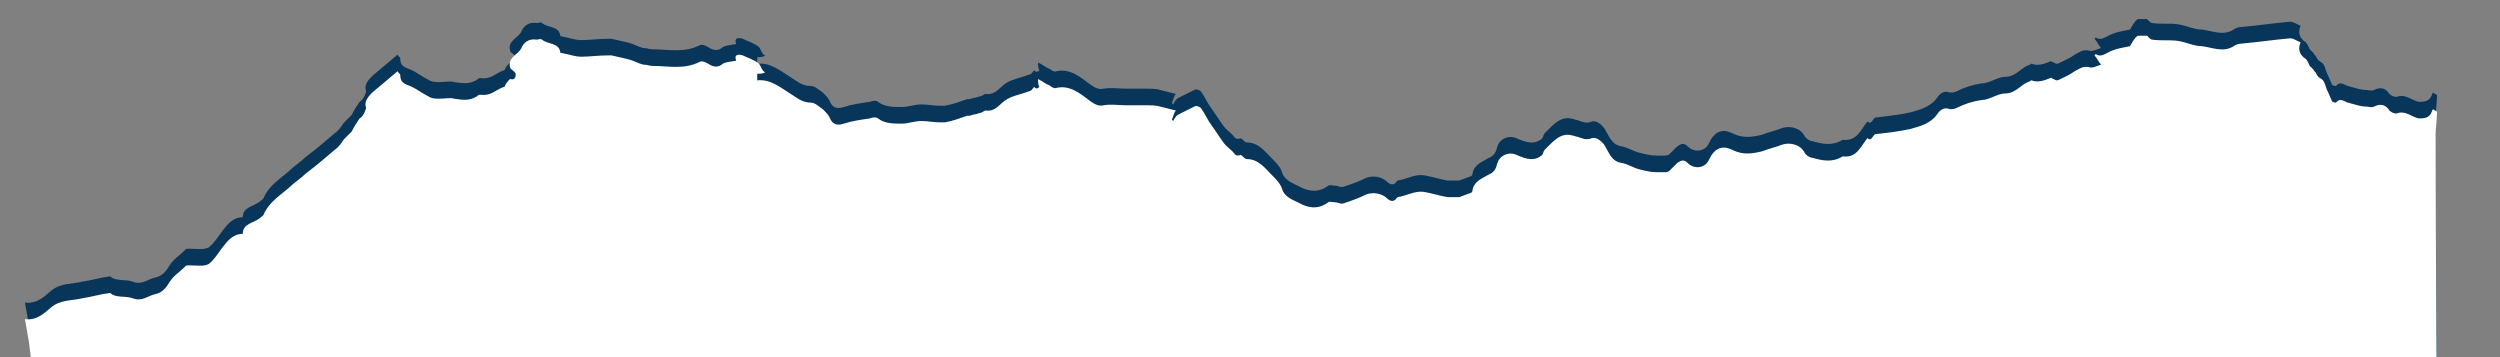<?xml version="1.0" encoding="UTF-8"?> <svg xmlns="http://www.w3.org/2000/svg" xmlns:xlink="http://www.w3.org/1999/xlink" width="1400" zoomAndPan="magnify" viewBox="0 0 1050 150" height="200" preserveAspectRatio="xMidYMid meet" version="1.0"><rect x="0" y="0" width="1050" height="150" fill="#808080" stroke="none"/><defs><clipPath id="0a98c7174f"><path d="M 0 8 L 1030 8 L 1030 150 L 0 150 Z M 0 8 " clip-rule="nonzero"></path></clipPath><clipPath id="78bb932988"><path d="M 1030.168 778.578 C 1029.617 560.859 1023.004 266.527 1023.004 49.359 C 1023.004 46.051 1023.555 42.746 1023.555 39.988 C 1023.004 39.438 1022.453 39.438 1021.902 38.887 C 1021.902 38.887 1021.348 39.438 1021.348 39.988 C 1020.246 42.746 1018.043 42.746 1015.836 42.746 C 1013.082 42.191 1010.324 39.438 1007.02 40.539 C 1005.918 41.09 1003.711 39.988 1003.16 38.887 C 1001.508 36.68 999.301 36.68 997.098 37.785 C 995.996 38.336 994.891 37.785 993.789 37.785 C 992.137 37.785 989.934 37.234 988.277 36.68 C 987.727 36.68 986.625 36.129 986.074 36.129 C 984.422 35.578 982.766 33.926 981.113 36.129 C 981.113 36.129 980.012 36.129 979.461 35.578 C 978.906 34.477 978.355 32.824 977.805 31.719 C 976.703 30.066 976.703 27.312 975.051 26.207 C 973.949 25.656 973.395 25.105 972.844 24.004 C 972.844 23.453 971.742 22.902 971.742 22.352 L 970.09 20.695 C 969.539 19.594 968.988 17.941 967.883 17.391 C 965.68 15.734 965.129 13.531 966.23 10.777 C 964.578 10.223 963.477 9.121 961.82 9.121 C 955.207 9.672 948.043 10.777 941.426 11.328 C 940.324 11.328 938.672 11.879 938.121 12.43 C 933.711 15.184 929.301 12.98 924.891 12.43 C 921.586 12.43 918.277 10.777 914.969 10.223 C 911.113 9.672 907.805 10.223 903.945 9.672 C 903.395 9.672 902.844 9.121 902.293 8.57 C 901.191 6.918 898.984 7.469 897.883 8.02 C 896.23 9.121 895.68 10.777 894.578 12.43 C 891.82 12.98 887.961 13.531 885.207 15.184 C 883 16.289 881.898 16.84 880.246 15.734 L 879.695 16.289 C 880.797 17.391 881.348 19.043 882.449 20.145 C 880.797 20.695 878.594 21.801 877.488 21.25 C 874.734 20.695 873.633 21.801 871.426 22.902 C 869.223 24.555 866.465 25.656 864.262 26.762 C 863.711 26.762 863.16 26.762 862.609 26.207 C 862.055 26.207 861.504 25.656 861.504 25.656 C 858.75 26.762 855.992 27.863 853.238 26.762 C 852.688 26.762 852.688 27.312 852.137 27.312 C 848.828 28.414 846.625 32.273 842.215 32.273 C 838.906 32.273 835.598 35.027 832.293 35.027 C 828.434 35.578 825.125 36.68 821.82 38.336 C 820.719 38.887 819.613 38.887 819.062 38.887 C 816.309 37.785 814.656 39.438 813.551 41.09 C 810.797 44.949 806.387 46.051 802.527 47.152 C 797.566 48.258 792.605 48.809 787.645 49.359 C 787.094 49.359 786.543 51.012 785.441 51.562 C 784.891 51.562 784.34 51.012 784.34 51.012 C 781.582 54.32 779.93 59.281 774.418 58.73 L 773.867 58.73 C 769.457 61.484 765.047 60.383 761.188 59.281 C 760.086 59.281 758.434 58.176 757.883 57.074 C 756.23 53.77 751.82 52.664 748.512 53.77 C 745.758 54.871 743 55.422 740.242 56.523 C 735.836 57.625 731.977 58.176 727.566 55.973 C 723.156 53.77 719.852 55.422 717.645 60.383 C 715.992 63.691 711.582 64.242 708.828 61.484 C 707.172 59.832 706.07 60.383 704.418 61.484 L 701.109 64.793 C 700.559 65.344 699.457 65.344 698.906 65.344 L 695.598 65.344 C 693.395 65.344 691.188 64.793 688.984 64.242 C 686.227 63.691 684.023 62.035 681.266 61.484 C 676.859 60.934 675.754 57.074 674.102 54.32 C 673 52.664 670.793 50.461 668.59 51.012 C 666.387 52.113 664.18 51.012 662.527 50.461 C 661.977 50.461 660.875 49.91 660.32 49.91 C 656.465 48.809 653.707 51.012 650.953 53.77 L 648.746 55.973 C 648.195 56.523 648.195 57.625 647.645 58.176 C 644.336 60.934 641.031 59.832 637.172 58.176 C 633.863 56.523 630.008 58.176 628.906 61.484 C 628.352 63.691 627.801 65.344 625.047 66.445 C 622.289 68.098 618.984 69.203 618.434 73.059 C 618.434 73.609 617.879 74.16 617.328 74.16 C 615.676 74.715 614.574 75.266 612.922 75.816 L 607.961 75.816 C 604.652 75.266 601.344 74.16 598.039 73.609 C 594.18 73.059 590.871 75.266 587.016 75.816 L 586.465 76.367 C 585.359 78.02 583.707 77.469 582.605 76.367 C 580.398 74.16 576.543 73.609 573.785 74.715 C 570.477 76.367 567.172 77.469 563.863 78.57 C 562.762 78.57 561.66 78.02 561.109 78.02 C 560.008 78.02 558.352 77.469 557.801 78.02 C 553.391 81.328 548.98 80.227 545.125 78.02 C 542.918 76.918 539.613 75.816 538.508 72.508 C 537.957 70.305 535.754 68.098 534.102 66.445 C 531.344 63.691 528.59 59.832 523.629 59.832 C 522.523 59.832 521.422 57.625 520.871 58.176 C 518.668 58.73 518.668 57.625 517.566 56.523 C 516.461 55.422 514.809 54.32 513.707 52.664 C 512.051 50.461 510.398 47.703 508.746 45.5 C 507.094 43.297 505.988 40.539 504.336 38.336 C 503.785 37.785 502.133 37.234 501.582 37.785 L 494.965 41.09 C 493.863 41.641 493.312 42.746 492.762 43.848 L 492.211 43.297 C 492.762 41.641 493.312 39.988 493.863 39.438 L 487.25 37.785 C 485.598 37.234 482.84 37.234 481.738 37.234 L 472.918 37.234 C 469.613 37.234 466.855 36.68 463.547 37.234 C 461.344 37.785 459.691 36.68 458.035 35.578 C 453.625 32.273 449.219 28.414 443.156 30.066 C 442.602 30.066 441.5 29.516 440.949 28.965 C 439.297 28.414 438.195 27.312 435.988 26.207 C 435.988 27.863 435.988 28.414 436.539 29.516 C 435.438 30.617 434.887 30.066 434.336 29.516 C 433.785 30.066 433.234 31.168 432.684 31.168 C 429.926 32.273 427.172 32.824 424.414 33.926 C 423.312 34.477 422.211 35.027 421.656 35.578 C 419.453 37.234 417.801 39.988 413.941 39.438 C 413.391 39.438 412.289 40.539 411.184 40.539 C 410.082 41.09 408.43 41.09 407.328 41.641 L 406.227 41.641 C 402.918 42.746 400.16 43.848 396.855 44.398 L 394.648 44.398 C 391.895 44.398 389.688 43.848 386.934 43.848 C 384.176 43.848 381.422 44.949 378.664 44.949 C 375.359 44.949 371.5 44.949 368.742 42.746 C 368.191 42.191 366.539 42.191 365.438 42.746 C 361.578 43.297 357.719 43.848 354.414 44.949 C 351.105 46.051 349.453 44.949 348.352 42.191 C 347.801 41.09 346.695 39.988 345.594 38.887 C 343.941 37.785 342.289 36.129 340.633 36.129 C 336.773 36.129 334.57 33.926 331.816 32.273 C 327.406 29.516 323.547 26.207 318.035 26.762 L 318.035 24.004 C 319.137 24.004 320.238 24.004 321.344 23.453 C 319.688 22.352 319.688 20.695 318.586 19.594 C 316.383 17.941 314.176 17.391 311.973 16.289 C 310.316 15.734 308.113 15.734 309.215 18.492 C 306.461 19.043 304.254 19.043 303.152 20.145 C 300.949 21.801 298.742 20.695 297.09 19.594 C 295.988 19.043 294.887 18.492 293.781 19.043 C 287.168 22.352 280.555 20.695 273.941 20.695 C 272.836 20.695 271.734 20.145 270.082 20.145 C 267.875 19.594 266.223 18.492 264.02 17.941 C 261.812 17.391 259.059 16.84 256.852 16.289 L 255.199 16.289 C 251.34 16.289 247.484 16.84 244.176 16.84 C 241.418 16.84 238.664 15.734 235.355 15.184 C 234.805 10.777 230.395 11.879 227.641 9.672 C 227.09 9.121 225.988 9.672 225.434 9.672 C 222.129 9.121 219.922 10.777 218.82 13.531 C 217.168 16.289 212.758 17.391 214.41 21.801 C 214.965 22.352 216.066 22.902 216.617 24.004 C 216.617 25.656 216.066 26.762 214.41 26.207 C 213.859 26.207 213.309 27.312 212.758 27.863 C 212.207 28.414 212.207 29.516 211.656 29.516 C 208.348 30.617 206.145 33.375 202.285 32.824 L 201.184 32.824 C 197.875 35.578 194.57 35.027 190.711 34.477 C 189.059 33.926 186.852 34.477 184.648 34.477 C 182.992 34.477 181.34 34.477 179.688 33.375 C 177.48 32.273 175.277 30.617 173.074 29.516 C 170.867 28.414 168.113 28.414 168.113 24.555 C 168.113 24.004 167.008 23.453 167.008 22.902 C 163.152 26.207 159.844 28.965 156.539 31.719 C 154.883 33.375 152.68 35.578 153.781 38.336 C 153.781 38.887 153.23 39.438 153.23 39.988 C 152.68 41.09 152.129 42.191 151.023 42.746 C 149.922 44.398 148.82 46.051 147.719 48.258 L 144.41 51.562 C 143.309 53.219 142.207 54.871 140.551 55.973 C 136.695 59.281 132.836 62.586 128.426 65.895 C 126.223 68.098 123.465 69.754 121.262 71.957 C 117.402 75.266 112.992 78.02 110.789 82.98 C 110.789 83.531 109.688 84.082 109.137 84.633 C 106.379 86.84 101.969 86.84 101.969 91.25 C 97.559 91.25 95.355 94.555 93.152 97.312 C 91.496 99.516 89.844 102.273 87.641 103.926 C 85.434 105.027 82.68 104.477 79.922 104.477 C 78.82 104.477 77.719 104.477 77.719 105.027 C 75.512 107.234 72.758 108.887 71.102 111.645 C 69.449 114.398 67.797 116.051 65.039 116.602 C 62.285 117.156 59.527 119.91 55.668 118.258 C 52.363 117.156 48.504 118.258 46.301 116.051 C 41.891 116.602 38.582 117.707 34.727 118.258 C 30.316 119.359 25.355 118.809 21.496 122.117 C 18.188 124.871 15.434 127.629 10.473 127.074 C 11.023 130.383 11.574 133.141 12.125 136.445 C 13.227 145.266 14.332 154.086 14.883 162.902 C 16.535 173.926 17.086 184.398 15.984 194.871 C 14.883 209.754 9.922 719.051 4.961 732.832 L 0 744.406 C -1.102 747.16 0.551 748.816 3.309 749.367 C 6.613 749.918 7.715 752.121 8.82 754.879 C 9.922 759.289 8.27 763.695 10.473 768.105 C 11.574 770.312 10.473 774.168 9.922 777.477 C 9.371 781.887 10.473 786.297 12.125 790.152 C 15.984 796.77 16.535 804.484 16.535 811.648 C 16.535 813.305 17.086 814.957 17.637 816.059 C 18.742 817.16 20.945 818.266 23.148 818.816 L 36.379 825.43 C 42.441 828.738 47.402 828.188 52.914 824.328 C 53.465 823.777 55.117 823.227 55.668 823.227 C 59.527 823.777 63.387 823.777 66.695 827.082 C 70.551 830.391 76.062 832.594 80.473 835.352 C 83.23 837.004 86.535 839.211 88.191 841.414 C 89.293 842.516 90.395 843.617 91.496 844.172 C 97.559 846.375 100.867 851.887 104.727 856.297 C 108.031 860.156 112.441 862.359 117.402 862.91 C 122.914 864.012 128.426 864.562 133.938 865.668 C 136.145 866.219 138.898 866.77 141.105 867.871 C 143.859 868.973 146.617 868.973 148.82 870.629 C 152.129 873.383 155.434 875.035 159.844 873.934 C 161.496 873.383 163.703 874.484 165.355 875.035 C 165.906 875.035 166.457 875.586 167.008 875.586 C 173.074 876.141 178.586 875.035 184.098 873.934 C 186.301 873.383 188.508 872.832 190.711 871.73 C 196.773 868.973 202.836 866.219 208.348 862.91 C 212.207 860.707 216.066 858.5 220.477 860.707 L 222.68 860.707 C 226.539 860.707 230.395 860.156 233.703 859.602 C 234.254 859.602 235.355 859.602 235.355 859.051 C 237.012 856.848 239.766 856.848 242.523 856.297 C 246.934 855.746 251.34 855.746 254.648 852.988 C 257.957 850.785 261.262 850.234 265.121 849.684 C 265.672 849.684 266.773 849.133 267.324 849.133 C 270.082 848.578 272.836 846.926 275.043 847.477 C 280.004 848.578 282.207 846.926 285.516 842.516 C 286.066 841.414 287.719 840.863 288.82 840.312 C 291.578 839.762 294.332 840.312 297.09 839.762 C 298.742 839.762 300.398 838.105 301.5 838.105 C 305.91 838.66 310.871 837.004 314.727 839.762 C 315.277 840.312 316.383 840.312 317.484 840.312 C 324.648 840.863 330.711 843.066 335.672 847.477 C 337.328 849.133 339.531 850.234 341.184 851.336 C 342.84 852.438 345.043 852.438 346.695 852.988 C 348.352 853.539 349.453 854.09 351.105 854.09 C 353.863 854.09 356.066 855.195 357.719 857.398 C 358.273 857.949 358.824 858.5 359.375 859.602 C 358.824 861.258 362.129 865.668 364.336 865.668 C 368.191 865.668 372.051 866.77 375.359 869.523 C 375.91 870.074 377.012 870.074 378.113 869.523 C 379.77 868.973 380.871 868.973 381.973 870.629 C 382.523 871.18 384.727 871.18 385.832 871.18 C 388.586 871.18 391.895 870.629 394.648 871.18 C 399.609 871.73 404.02 872.281 408.98 873.383 C 410.082 873.383 411.184 873.934 411.738 874.484 C 412.84 877.242 415.594 877.242 417.25 877.793 C 418.902 878.344 421.105 878.895 422.211 878.895 C 422.762 878.344 423.863 877.793 424.965 876.691 C 422.762 876.691 421.656 877.242 420.555 877.242 C 422.762 874.484 424.965 873.934 427.723 875.586 C 431.027 878.344 433.785 878.344 437.641 875.586 L 440.949 873.934 L 440.949 871.18 C 442.602 871.73 444.258 872.832 445.359 872.832 C 448.668 871.18 451.973 869.523 454.73 867.32 C 458.035 865.117 460.793 862.359 463.547 860.156 C 464.098 860.156 464.098 859.602 464.652 859.602 C 468.508 858.5 471.816 857.949 475.676 856.848 C 477.879 856.297 479.531 855.195 481.738 854.645 C 483.391 854.09 484.492 854.09 486.148 853.539 L 491.66 853.539 C 492.762 853.539 494.414 853.539 495.516 852.988 C 496.066 851.887 497.172 850.234 497.723 850.234 C 499.375 850.234 500.477 851.336 502.133 851.887 C 502.684 851.887 502.684 852.438 502.684 852.988 C 504.887 855.195 506.539 857.949 508.746 860.156 C 511.5 862.91 514.258 862.91 515.91 861.258 C 518.668 859.051 520.871 857.398 524.73 858.5 C 525.281 858.5 526.383 859.051 526.934 858.5 C 529.691 857.398 532.996 856.297 535.754 854.645 C 537.406 854.09 539.613 854.09 540.164 852.988 C 541.816 849.684 544.574 848.027 547.328 845.824 C 548.98 844.172 550.637 841.965 552.289 841.414 C 556.148 840.312 558.902 837.004 562.211 834.801 C 564.965 833.145 566.621 829.84 569.375 829.289 C 573.785 828.188 577.094 825.43 580.949 822.676 C 583.156 821.02 585.91 819.918 588.668 820.469 C 590.32 821.02 592.527 820.469 593.629 819.918 C 595.832 818.816 598.039 817.16 600.242 816.059 C 601.895 814.957 603.551 813.855 605.203 813.855 C 610.715 813.305 615.125 812.203 617.879 806.691 C 618.984 804.484 624.496 801.73 626.699 802.832 C 630.559 804.484 633.312 803.383 635.52 800.074 C 637.172 798.422 639.375 798.973 641.031 800.074 C 642.133 801.176 643.234 801.73 644.336 801.73 C 648.195 802.281 652.605 801.73 656.465 802.281 C 659.77 802.832 663.078 801.73 665.281 799.523 C 667.488 797.32 669.141 797.32 672.449 798.422 C 675.203 799.523 677.41 802.281 681.266 801.73 C 684.574 801.176 688.434 802.832 692.289 801.176 L 694.496 801.176 C 697.801 802.281 701.109 802.832 703.867 805.586 C 707.172 808.344 707.723 787.949 711.031 790.152 C 715.992 793.461 714.891 790.152 719.852 792.91 C 723.707 794.562 722.055 788.5 726.465 789.602 C 727.016 789.602 733.629 794.012 733.629 793.461 C 736.387 791.809 739.141 775.273 741.898 775.824 C 747.41 777.477 752.371 776.375 757.332 774.168 C 760.086 773.066 764.496 769.207 766.699 770.863 C 770.559 773.617 774.418 774.719 778.828 775.273 C 779.379 775.273 779.93 775.824 780.48 776.375 C 782.133 778.578 789.852 772.516 791.504 774.719 C 793.711 778.027 795.914 781.336 798.117 784.09 C 799.223 785.191 800.875 785.746 801.426 786.848 C 801.977 789.602 803.078 790.703 805.836 790.703 C 807.488 790.703 809.141 791.258 810.246 792.359 C 813 794.012 815.207 795.664 817.41 797.32 C 820.168 798.973 822.922 800.625 824.023 803.383 C 824.574 804.484 825.125 805.035 825.68 805.586 C 827.883 807.793 830.086 809.445 832.293 811.648 C 835.598 814.406 838.355 817.715 841.664 820.469 C 842.766 821.02 843.867 822.121 844.969 822.676 C 847.176 823.777 849.379 824.879 851.031 826.531 C 852.688 828.188 860.402 818.266 861.504 820.469 C 861.504 821.02 862.055 821.02 862.609 821.02 C 865.914 823.777 869.223 822.676 872.527 821.57 C 873.633 821.02 874.734 820.469 875.285 821.02 C 879.145 822.676 881.898 826.531 886.859 827.082 C 886.859 827.082 887.41 827.082 887.41 827.633 C 888.512 830.941 891.82 830.941 894.578 831.492 C 896.23 831.492 897.883 832.043 898.984 832.594 C 902.293 834.25 905.602 836.453 909.457 837.555 C 914.418 839.211 919.379 840.312 923.238 843.066 C 923.789 843.066 924.34 843.066 924.34 843.617 C 925.992 844.723 928.75 845.273 929.852 846.926 C 931.508 850.234 935.914 849.684 938.121 852.438 L 938.672 852.438 C 940.875 852.438 943.082 852.988 945.836 852.988 C 946.938 852.438 948.594 851.336 949.695 851.336 C 954.656 852.988 959.617 852.988 962.922 848.578 C 963.477 848.027 964.578 848.027 965.68 848.027 L 970.09 848.027 C 975.051 846.926 979.461 845.824 984.422 845.273 C 986.625 844.723 989.379 845.824 991.586 846.375 C 993.789 846.926 995.996 846.926 998.199 846.926 C 1000.957 846.926 1003.16 845.824 1005.918 845.824 C 1008.121 845.273 1010.875 845.273 1013.082 844.723 C 1018.043 843.617 1022.453 842.516 1027.414 841.965 C 1030.719 823.227 1030.168 801.176 1030.168 778.578 Z M 1030.168 778.578 " clip-rule="nonzero"></path></clipPath><clipPath id="d42f0503e7"><path d="M 0 15 L 1030 15 L 1030 150 L 0 150 Z M 0 15 " clip-rule="nonzero"></path></clipPath><clipPath id="455d0ececf"><path d="M 1030.168 785.559 C 1029.617 567.84 1023.004 273.508 1023.004 56.34 C 1023.004 53.031 1023.555 49.727 1023.555 46.969 C 1023.004 46.418 1022.453 46.418 1021.902 45.867 C 1021.902 45.867 1021.348 46.418 1021.348 46.969 C 1020.246 49.727 1018.043 49.727 1015.836 49.727 C 1013.082 49.172 1010.324 46.418 1007.02 47.52 C 1005.918 48.07 1003.711 46.969 1003.16 45.867 C 1001.508 43.66 999.301 43.66 997.098 44.766 C 995.996 45.316 994.891 44.766 993.789 44.766 C 992.137 44.766 989.934 44.215 988.277 43.66 C 987.727 43.66 986.625 43.109 986.074 43.109 C 984.422 42.559 982.766 40.906 981.113 43.109 C 981.113 43.109 980.012 43.109 979.461 42.559 C 978.906 41.457 978.355 39.805 977.805 38.699 C 976.703 37.047 976.703 34.293 975.051 33.188 C 973.949 32.637 973.395 32.086 972.844 30.984 C 972.844 30.434 971.742 29.883 971.742 29.332 L 970.09 27.676 C 969.539 26.574 968.988 24.922 967.883 24.371 C 965.68 22.715 965.129 20.512 966.23 17.758 C 964.578 17.203 963.477 16.102 961.82 16.102 C 955.207 16.652 948.043 17.758 941.426 18.309 C 940.324 18.309 938.672 18.859 938.121 19.41 C 933.711 22.164 929.301 19.961 924.891 19.41 C 921.586 19.41 918.277 17.758 914.969 17.203 C 911.113 16.652 907.805 17.203 903.945 16.652 C 903.395 16.652 902.844 16.102 902.293 15.551 C 901.191 13.898 898.984 14.449 897.883 15 C 896.23 16.102 895.68 17.758 894.578 19.41 C 891.82 19.961 887.961 20.512 885.207 22.164 C 883 23.27 881.898 23.82 880.246 22.715 L 879.695 23.27 C 880.797 24.371 881.348 26.023 882.449 27.125 C 880.797 27.676 878.594 28.781 877.488 28.227 C 874.734 27.676 873.633 28.781 871.426 29.883 C 869.223 31.535 866.465 32.637 864.262 33.742 C 863.711 33.742 863.16 33.742 862.609 33.188 C 862.055 33.188 861.504 32.637 861.504 32.637 C 858.75 33.742 855.992 34.844 853.238 33.742 C 852.688 33.742 852.688 34.293 852.137 34.293 C 848.828 35.395 846.625 39.254 842.215 39.254 C 838.906 39.254 835.598 42.008 832.293 42.008 C 828.434 42.559 825.125 43.66 821.82 45.316 C 820.719 45.867 819.613 45.867 819.062 45.867 C 816.309 44.766 814.656 46.418 813.551 48.07 C 810.797 51.93 806.387 53.031 802.527 54.133 C 797.566 55.238 792.605 55.789 787.645 56.34 C 787.094 56.34 786.543 57.992 785.441 58.543 C 784.891 58.543 784.34 57.992 784.34 57.992 C 781.582 61.301 779.93 66.262 774.418 65.711 L 773.867 65.711 C 769.457 68.465 765.047 67.363 761.188 66.262 C 760.086 66.262 758.434 65.156 757.883 64.055 C 756.23 60.75 751.82 59.645 748.512 60.75 C 745.758 61.852 743 62.402 740.242 63.504 C 735.836 64.605 731.977 65.156 727.566 62.953 C 723.156 60.75 719.852 62.402 717.645 67.363 C 715.992 70.668 711.582 71.223 708.828 68.465 C 707.172 66.812 706.07 67.363 704.418 68.465 L 701.109 71.773 C 700.559 72.324 699.457 72.324 698.906 72.324 L 695.598 72.324 C 693.395 72.324 691.188 71.773 688.984 71.223 C 686.227 70.668 684.023 69.016 681.266 68.465 C 676.859 67.914 675.754 64.055 674.102 61.301 C 673 59.645 670.793 57.441 668.59 57.992 C 666.387 59.094 664.18 57.992 662.527 57.441 C 661.977 57.441 660.875 56.891 660.32 56.891 C 656.465 55.789 653.707 57.992 650.953 60.75 L 648.746 62.953 C 648.195 63.504 648.195 64.605 647.645 65.156 C 644.336 67.914 641.031 66.812 637.172 65.156 C 633.863 63.504 630.008 65.156 628.906 68.465 C 628.352 70.668 627.801 72.324 625.047 73.426 C 622.289 75.078 618.984 76.184 618.434 80.039 C 618.434 80.59 617.879 81.141 617.328 81.141 C 615.676 81.695 614.574 82.246 612.922 82.797 L 607.961 82.797 C 604.652 82.246 601.344 81.141 598.039 80.59 C 594.18 80.039 590.871 82.246 587.016 82.797 L 586.465 83.348 C 585.359 85 583.707 84.449 582.605 83.348 C 580.398 81.141 576.543 80.59 573.785 81.695 C 570.477 83.348 567.172 84.449 563.863 85.551 C 562.762 85.551 561.66 85 561.109 85 C 560.008 85 558.352 84.449 557.801 85 C 553.391 88.309 548.98 87.207 545.125 85 C 542.918 83.898 539.613 82.797 538.508 79.488 C 537.957 77.285 535.754 75.078 534.102 73.426 C 531.344 70.668 528.59 66.812 523.629 66.812 C 522.523 66.812 521.422 64.605 520.871 65.156 C 518.668 65.711 518.668 64.605 517.566 63.504 C 516.461 62.402 514.809 61.301 513.707 59.645 C 512.051 57.441 510.398 54.684 508.746 52.48 C 507.094 50.277 505.988 47.52 504.336 45.316 C 503.785 44.766 502.133 44.215 501.582 44.766 L 494.965 48.07 C 493.863 48.621 493.312 49.727 492.762 50.828 L 492.211 50.277 C 492.762 48.621 493.312 46.969 493.863 46.418 L 487.25 44.766 C 485.598 44.215 482.84 44.215 481.738 44.215 L 472.918 44.215 C 469.613 44.215 466.855 43.66 463.547 44.215 C 461.344 44.766 459.691 43.66 458.035 42.559 C 453.625 39.254 449.219 35.395 443.156 37.047 C 442.602 37.047 441.5 36.496 440.949 35.945 C 439.297 35.395 438.195 34.293 435.988 33.188 C 435.988 34.844 435.988 35.395 436.539 36.496 C 435.438 37.598 434.887 37.047 434.336 36.496 C 433.785 37.047 433.234 38.148 432.684 38.148 C 429.926 39.254 427.172 39.805 424.414 40.906 C 423.312 41.457 422.211 42.008 421.656 42.559 C 419.453 44.215 417.801 46.969 413.941 46.418 C 413.391 46.418 412.289 47.52 411.184 47.52 C 410.082 48.07 408.43 48.07 407.328 48.621 L 406.227 48.621 C 402.918 49.727 400.16 50.828 396.855 51.379 L 394.648 51.379 C 391.895 51.379 389.688 50.828 386.934 50.828 C 384.176 50.828 381.422 51.93 378.664 51.93 C 375.359 51.93 371.5 51.93 368.742 49.727 C 368.191 49.172 366.539 49.172 365.438 49.727 C 361.578 50.277 357.719 50.828 354.414 51.93 C 351.105 53.031 349.453 51.93 348.352 49.172 C 347.801 48.07 346.695 46.969 345.594 45.867 C 343.941 44.766 342.289 43.109 340.633 43.109 C 336.773 43.109 334.57 40.906 331.816 39.254 C 327.406 36.496 323.547 33.188 318.035 33.742 L 318.035 30.984 C 319.137 30.984 320.238 30.984 321.344 30.434 C 319.688 29.332 319.688 27.676 318.586 26.574 C 316.383 24.922 314.176 24.371 311.973 23.27 C 310.316 22.715 308.113 22.715 309.215 25.473 C 306.461 26.023 304.254 26.023 303.152 27.125 C 300.949 28.781 298.742 27.676 297.09 26.574 C 295.988 26.023 294.887 25.473 293.781 26.023 C 287.168 29.332 280.555 27.676 273.941 27.676 C 272.836 27.676 271.734 27.125 270.082 27.125 C 267.875 26.574 266.223 25.473 264.02 24.922 C 261.812 24.371 259.059 23.82 256.852 23.27 L 255.199 23.27 C 251.34 23.27 247.484 23.82 244.176 23.82 C 241.418 23.82 238.664 22.715 235.355 22.164 C 234.805 17.758 230.395 18.859 227.641 16.652 C 227.09 16.102 225.988 16.652 225.434 16.652 C 222.129 16.102 219.922 17.758 218.82 20.512 C 217.168 23.27 212.758 24.371 214.41 28.781 C 214.965 29.332 216.066 29.883 216.617 30.984 C 216.617 32.637 216.066 33.742 214.41 33.188 C 213.859 33.188 213.309 34.293 212.758 34.844 C 212.207 35.395 212.207 36.496 211.656 36.496 C 208.348 37.598 206.145 40.355 202.285 39.805 L 201.184 39.805 C 197.875 42.559 194.57 42.008 190.711 41.457 C 189.059 40.906 186.852 41.457 184.648 41.457 C 182.992 41.457 181.34 41.457 179.688 40.355 C 177.48 39.254 175.277 37.598 173.074 36.496 C 170.867 35.395 168.113 35.395 168.113 31.535 C 168.113 30.984 167.008 30.434 167.008 29.883 C 163.152 33.188 159.844 35.945 156.539 38.699 C 154.883 40.355 152.68 42.559 153.781 45.316 C 153.781 45.867 153.23 46.418 153.23 46.969 C 152.68 48.07 152.129 49.172 151.023 49.727 C 149.922 51.379 148.82 53.031 147.719 55.238 L 144.41 58.543 C 143.309 60.199 142.207 61.852 140.551 62.953 C 136.695 66.262 132.836 69.566 128.426 72.875 C 126.223 75.078 123.465 76.734 121.262 78.938 C 117.402 82.246 112.992 85 110.789 89.961 C 110.789 90.512 109.688 91.062 109.137 91.613 C 106.379 93.82 101.969 93.82 101.969 98.23 C 97.559 98.23 95.355 101.535 93.152 104.293 C 91.496 106.496 89.844 109.254 87.641 110.906 C 85.434 112.008 82.68 111.457 79.922 111.457 C 78.82 111.457 77.719 111.457 77.719 112.008 C 75.512 114.215 72.758 115.867 71.102 118.625 C 69.449 121.379 67.797 123.031 65.039 123.582 C 62.285 124.137 59.527 126.891 55.668 125.238 C 52.363 124.137 48.504 125.238 46.301 123.031 C 41.891 123.582 38.582 124.688 34.727 125.238 C 30.316 126.34 25.355 125.789 21.496 129.098 C 18.188 131.852 15.434 134.609 10.473 134.055 C 11.023 137.363 11.574 140.121 12.125 143.426 C 13.227 152.246 14.332 161.066 14.883 169.883 C 16.535 180.906 17.086 191.379 15.984 201.852 C 14.883 216.734 9.922 726.031 4.961 739.812 L 0 751.387 C -1.102 754.141 0.551 755.797 3.309 756.348 C 6.613 756.898 7.715 759.102 8.82 761.859 C 9.922 766.27 8.27 770.676 10.473 775.086 C 11.574 777.293 10.473 781.148 9.922 784.457 C 9.371 788.867 10.473 793.277 12.125 797.133 C 15.984 803.75 16.535 811.465 16.535 818.629 C 16.535 820.285 17.086 821.938 17.637 823.039 C 18.742 824.141 20.945 825.246 23.148 825.797 L 36.379 832.41 C 42.441 835.719 47.402 835.168 52.914 831.309 C 53.465 830.758 55.117 830.207 55.668 830.207 C 59.527 830.758 63.387 830.758 66.695 834.062 C 70.551 837.371 76.062 839.574 80.473 842.332 C 83.23 843.984 86.535 846.191 88.191 848.395 C 89.293 849.496 90.395 850.598 91.496 851.152 C 97.559 853.355 100.867 858.867 104.727 863.277 C 108.031 867.137 112.441 869.34 117.402 869.891 C 122.914 870.992 128.426 871.543 133.938 872.648 C 136.145 873.199 138.898 873.75 141.105 874.852 C 143.859 875.953 146.617 875.953 148.82 877.609 C 152.129 880.363 155.434 882.016 159.844 880.914 C 161.496 880.363 163.703 881.465 165.355 882.016 C 165.906 882.016 166.457 882.566 167.008 882.566 C 173.074 883.121 178.586 882.016 184.098 880.914 C 186.301 880.363 188.508 879.812 190.711 878.711 C 196.773 875.953 202.836 873.199 208.348 869.891 C 212.207 867.688 216.066 865.48 220.477 867.688 L 222.68 867.688 C 226.539 867.688 230.395 867.137 233.703 866.582 C 234.254 866.582 235.355 866.582 235.355 866.031 C 237.012 863.828 239.766 863.828 242.523 863.277 C 246.934 862.727 251.34 862.727 254.648 859.969 C 257.957 857.766 261.262 857.215 265.121 856.664 C 265.672 856.664 266.773 856.113 267.324 856.113 C 270.082 855.559 272.836 853.906 275.043 854.457 C 280.004 855.559 282.207 853.906 285.516 849.496 C 286.066 848.395 287.719 847.844 288.82 847.293 C 291.578 846.742 294.332 847.293 297.09 846.742 C 298.742 846.742 300.398 845.086 301.5 845.086 C 305.91 845.641 310.871 843.984 314.727 846.742 C 315.277 847.293 316.383 847.293 317.484 847.293 C 324.648 847.844 330.711 850.047 335.672 854.457 C 337.328 856.113 339.531 857.215 341.184 858.316 C 342.84 859.418 345.043 859.418 346.695 859.969 C 348.352 860.52 349.453 861.07 351.105 861.07 C 353.863 861.07 356.066 862.176 357.719 864.379 C 358.273 864.93 358.824 865.48 359.375 866.582 C 358.824 868.238 362.129 872.648 364.336 872.648 C 368.191 872.648 372.051 873.75 375.359 876.504 C 375.91 877.055 377.012 877.055 378.113 876.504 C 379.77 875.953 380.871 875.953 381.973 877.609 C 382.523 878.16 384.727 878.16 385.832 878.16 C 388.586 878.16 391.895 877.609 394.648 878.16 C 399.609 878.711 404.02 879.262 408.98 880.363 C 410.082 880.363 411.184 880.914 411.738 881.465 C 412.84 884.223 415.594 884.223 417.25 884.773 C 418.902 885.324 421.105 885.875 422.211 885.875 C 422.762 885.324 423.863 884.773 424.965 883.672 C 422.762 883.672 421.656 884.223 420.555 884.223 C 422.762 881.465 424.965 880.914 427.723 882.566 C 431.027 885.324 433.785 885.324 437.641 882.566 L 440.949 880.914 L 440.949 878.16 C 442.602 878.711 444.258 879.812 445.359 879.812 C 448.668 878.16 451.973 876.504 454.73 874.301 C 458.035 872.098 460.793 869.34 463.547 867.137 C 464.098 867.137 464.098 866.582 464.652 866.582 C 468.508 865.48 471.816 864.93 475.676 863.828 C 477.879 863.277 479.531 862.176 481.738 861.625 C 483.391 861.07 484.492 861.07 486.148 860.52 L 491.66 860.52 C 492.762 860.52 494.414 860.52 495.516 859.969 C 496.066 858.867 497.172 857.215 497.723 857.215 C 499.375 857.215 500.477 858.316 502.133 858.867 C 502.684 858.867 502.684 859.418 502.684 859.969 C 504.887 862.176 506.539 864.93 508.746 867.137 C 511.5 869.891 514.258 869.891 515.91 868.238 C 518.668 866.031 520.871 864.379 524.73 865.48 C 525.281 865.48 526.383 866.031 526.934 865.48 C 529.691 864.379 532.996 863.277 535.754 861.625 C 537.406 861.07 539.613 861.07 540.164 859.969 C 541.816 856.664 544.574 855.008 547.328 852.805 C 548.98 851.152 550.637 848.945 552.289 848.395 C 556.148 847.293 558.902 843.984 562.211 841.781 C 564.965 840.125 566.621 836.82 569.375 836.27 C 573.785 835.168 577.094 832.41 580.949 829.656 C 583.156 828 585.91 826.898 588.668 827.449 C 590.32 828 592.527 827.449 593.629 826.898 C 595.832 825.797 598.039 824.141 600.242 823.039 C 601.895 821.938 603.551 820.836 605.203 820.836 C 610.715 820.285 615.125 819.184 617.879 813.668 C 618.984 811.465 624.496 808.711 626.699 809.812 C 630.559 811.465 633.312 810.363 635.52 807.055 C 637.172 805.402 639.375 805.953 641.031 807.055 C 642.133 808.156 643.234 808.711 644.336 808.711 C 648.195 809.262 652.605 808.711 656.465 809.262 C 659.77 809.812 663.078 808.711 665.281 806.504 C 667.488 804.301 669.141 804.301 672.449 805.402 C 675.203 806.504 677.41 809.262 681.266 808.711 C 684.574 808.156 688.434 809.812 692.289 808.156 L 694.496 808.156 C 697.801 809.262 701.109 809.812 703.867 812.566 C 707.172 815.324 707.723 794.93 711.031 797.133 C 715.992 800.441 714.891 797.133 719.852 799.891 C 723.707 801.543 722.055 795.48 726.465 796.582 C 727.016 796.582 733.629 800.992 733.629 800.441 C 736.387 798.789 739.141 782.254 741.898 782.805 C 747.41 784.457 752.371 783.355 757.332 781.148 C 760.086 780.047 764.496 776.188 766.699 777.844 C 770.559 780.598 774.418 781.699 778.828 782.254 C 779.379 782.254 779.93 782.805 780.48 783.355 C 782.133 785.559 789.852 779.496 791.504 781.699 C 793.711 785.008 795.914 788.316 798.117 791.07 C 799.223 792.172 800.875 792.727 801.426 793.828 C 801.977 796.582 803.078 797.684 805.836 797.684 C 807.488 797.684 809.141 798.238 810.246 799.34 C 813 800.992 815.207 802.645 817.41 804.301 C 820.168 805.953 822.922 807.605 824.023 810.363 C 824.574 811.465 825.125 812.016 825.68 812.566 C 827.883 814.773 830.086 816.426 832.293 818.629 C 835.598 821.387 838.355 824.695 841.664 827.449 C 842.766 828 843.867 829.102 844.969 829.656 C 847.176 830.758 849.379 831.859 851.031 833.512 C 852.688 835.168 860.402 825.246 861.504 827.449 C 861.504 828 862.055 828 862.609 828 C 865.914 830.758 869.223 829.656 872.527 828.551 C 873.633 828 874.734 827.449 875.285 828 C 879.145 829.656 881.898 833.512 886.859 834.062 C 886.859 834.062 887.41 834.062 887.41 834.613 C 888.512 837.922 891.82 837.922 894.578 838.473 C 896.23 838.473 897.883 839.023 898.984 839.574 C 902.293 841.23 905.602 843.434 909.457 844.535 C 914.418 846.191 919.379 847.293 923.238 850.047 C 923.789 850.047 924.34 850.047 924.34 850.598 C 925.992 851.703 928.75 852.254 929.852 853.906 C 931.508 857.215 935.914 856.664 938.121 859.418 L 938.672 859.418 C 940.875 859.418 943.082 859.969 945.836 859.969 C 946.938 859.418 948.594 858.316 949.695 858.316 C 954.656 859.969 959.617 859.969 962.922 855.559 C 963.477 855.008 964.578 855.008 965.68 855.008 L 970.09 855.008 C 975.051 853.906 979.461 852.805 984.422 852.254 C 986.625 851.703 989.379 852.805 991.586 853.355 C 993.789 853.906 995.996 853.906 998.199 853.906 C 1000.957 853.906 1003.16 852.805 1005.918 852.805 C 1008.121 852.254 1010.875 852.254 1013.082 851.703 C 1018.043 850.598 1022.453 849.496 1027.414 848.945 C 1030.719 830.207 1030.168 808.156 1030.168 785.559 Z M 1030.168 785.559 " clip-rule="nonzero"></path></clipPath></defs><g clip-path="url(#0a98c7174f)"><g clip-path="url(#78bb932988)"><path fill="#08365b" d="M 0 8.02 L 1029.961 8.02 L 1029.961 881.102 L 0 881.102 Z M 0 8.02 " fill-opacity="1" fill-rule="nonzero"></path></g></g><g clip-path="url(#d42f0503e7)"><g clip-path="url(#455d0ececf)"><path fill="#ffffff" d="M 0 15 L 1029.961 15 L 1029.961 888.082 L 0 888.082 Z M 0 15 " fill-opacity="1" fill-rule="nonzero"></path></g></g></svg> 
